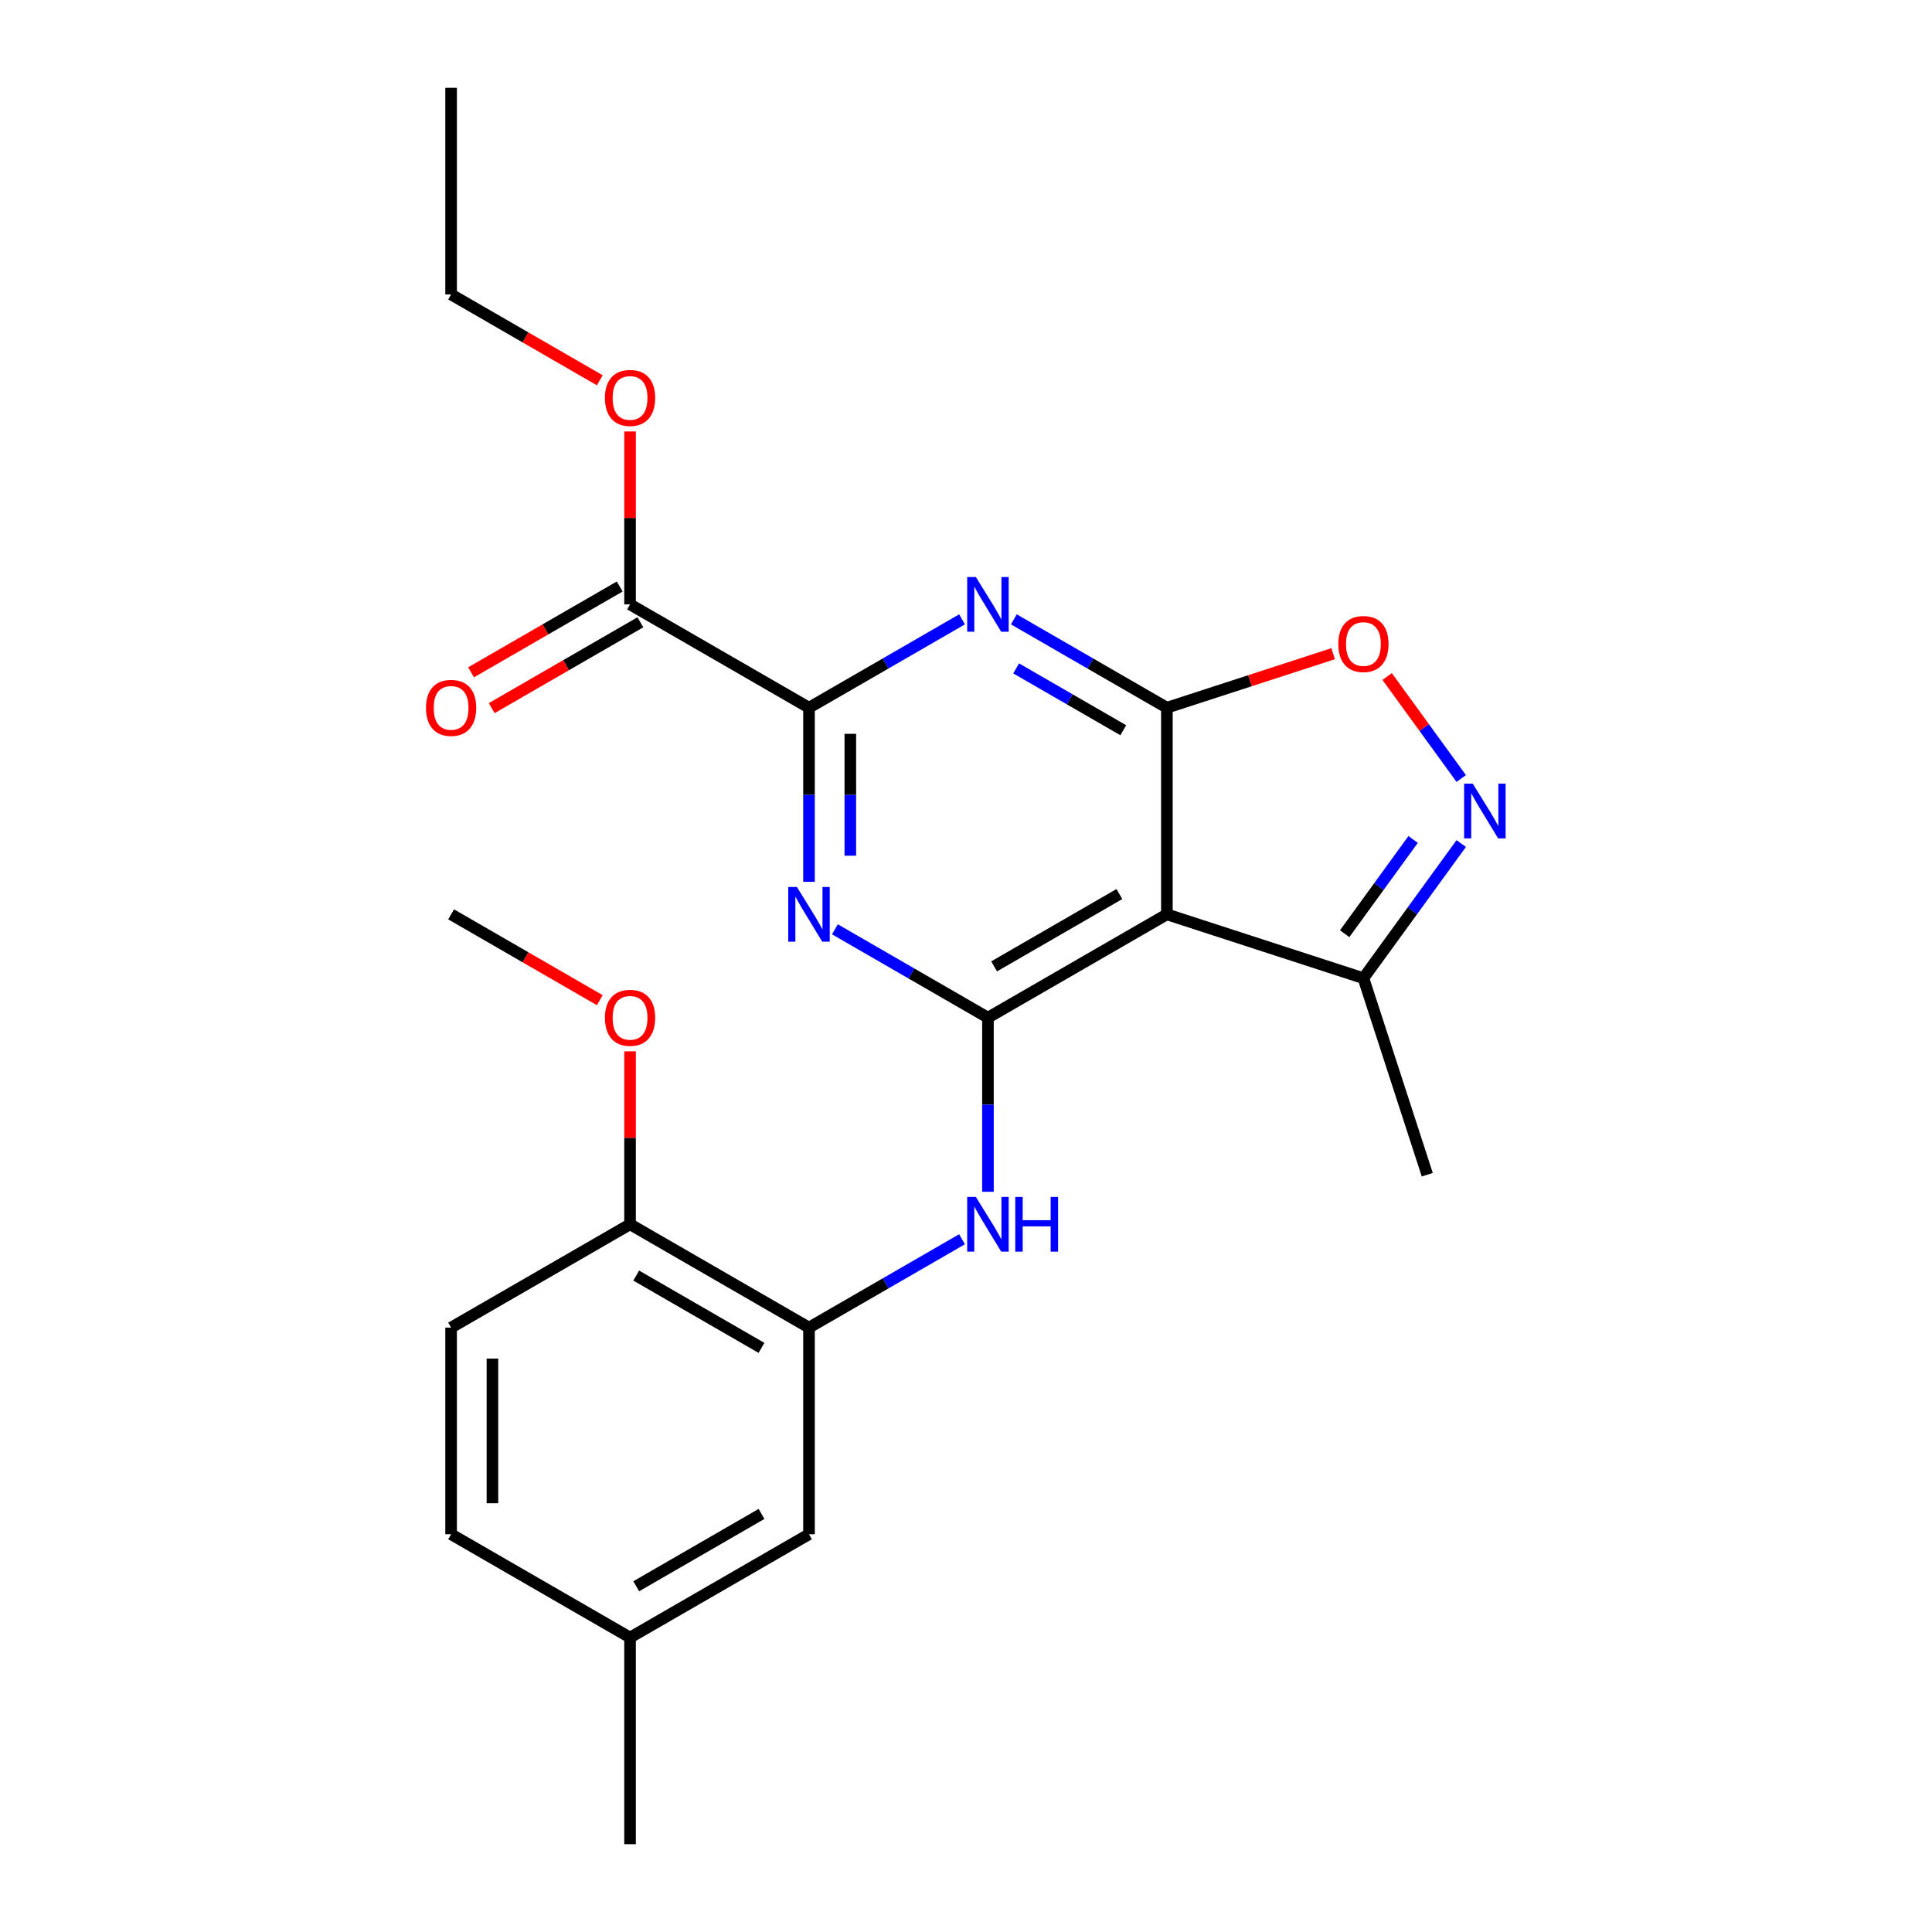 <?xml version='1.0' encoding='iso-8859-1'?>
<svg version='1.1' baseProfile='full'
              xmlns='http://www.w3.org/2000/svg'
                      xmlns:rdkit='http://www.rdkit.org/xml'
                      xmlns:xlink='http://www.w3.org/1999/xlink'
                  xml:space='preserve'
width='1000px' height='1000px' viewBox='0 0 1000 1000'>
<!-- END OF HEADER -->
<rect style='opacity:1.0;fill:#FFFFFF;stroke:none' width='1000' height='1000' x='0' y='0'> </rect>
<path class='bond-1' d='M 603.982,366.31 L 564.378,343.444' style='fill:none;fill-rule:evenodd;stroke:#000000;stroke-width:6px;stroke-linecap:butt;stroke-linejoin:miter;stroke-opacity:1' />
<path class='bond-1' d='M 564.378,343.444 L 524.773,320.579' style='fill:none;fill-rule:evenodd;stroke:#0000FF;stroke-width:6px;stroke-linecap:butt;stroke-linejoin:miter;stroke-opacity:1' />
<path class='bond-1' d='M 581.406,377.975 L 553.683,361.969' style='fill:none;fill-rule:evenodd;stroke:#000000;stroke-width:6px;stroke-linecap:butt;stroke-linejoin:miter;stroke-opacity:1' />
<path class='bond-1' d='M 553.683,361.969 L 525.959,345.963' style='fill:none;fill-rule:evenodd;stroke:#0000FF;stroke-width:6px;stroke-linecap:butt;stroke-linejoin:miter;stroke-opacity:1' />
<path class='bond-3' d='M 603.982,366.31 L 603.982,473.262' style='fill:none;fill-rule:evenodd;stroke:#000000;stroke-width:6px;stroke-linecap:butt;stroke-linejoin:miter;stroke-opacity:1' />
<path class='bond-6' d='M 603.982,366.31 L 647.004,352.332' style='fill:none;fill-rule:evenodd;stroke:#000000;stroke-width:6px;stroke-linecap:butt;stroke-linejoin:miter;stroke-opacity:1' />
<path class='bond-6' d='M 647.004,352.332 L 690.026,338.353' style='fill:none;fill-rule:evenodd;stroke:#FF0000;stroke-width:6px;stroke-linecap:butt;stroke-linejoin:miter;stroke-opacity:1' />
<path class='bond-0' d='M 511.359,526.738 L 603.982,473.262' style='fill:none;fill-rule:evenodd;stroke:#000000;stroke-width:6px;stroke-linecap:butt;stroke-linejoin:miter;stroke-opacity:1' />
<path class='bond-0' d='M 514.558,500.192 L 579.394,462.759' style='fill:none;fill-rule:evenodd;stroke:#000000;stroke-width:6px;stroke-linecap:butt;stroke-linejoin:miter;stroke-opacity:1' />
<path class='bond-2' d='M 511.359,526.738 L 471.755,503.872' style='fill:none;fill-rule:evenodd;stroke:#000000;stroke-width:6px;stroke-linecap:butt;stroke-linejoin:miter;stroke-opacity:1' />
<path class='bond-2' d='M 471.755,503.872 L 432.15,481.006' style='fill:none;fill-rule:evenodd;stroke:#0000FF;stroke-width:6px;stroke-linecap:butt;stroke-linejoin:miter;stroke-opacity:1' />
<path class='bond-7' d='M 511.359,526.738 L 511.359,571.797' style='fill:none;fill-rule:evenodd;stroke:#000000;stroke-width:6px;stroke-linecap:butt;stroke-linejoin:miter;stroke-opacity:1' />
<path class='bond-7' d='M 511.359,571.797 L 511.359,616.856' style='fill:none;fill-rule:evenodd;stroke:#0000FF;stroke-width:6px;stroke-linecap:butt;stroke-linejoin:miter;stroke-opacity:1' />
<path class='bond-4' d='M 497.946,320.579 L 458.341,343.444' style='fill:none;fill-rule:evenodd;stroke:#0000FF;stroke-width:6px;stroke-linecap:butt;stroke-linejoin:miter;stroke-opacity:1' />
<path class='bond-4' d='M 458.341,343.444 L 418.736,366.31' style='fill:none;fill-rule:evenodd;stroke:#000000;stroke-width:6px;stroke-linecap:butt;stroke-linejoin:miter;stroke-opacity:1' />
<path class='bond-25' d='M 418.736,456.428 L 418.736,411.369' style='fill:none;fill-rule:evenodd;stroke:#0000FF;stroke-width:6px;stroke-linecap:butt;stroke-linejoin:miter;stroke-opacity:1' />
<path class='bond-25' d='M 418.736,411.369 L 418.736,366.31' style='fill:none;fill-rule:evenodd;stroke:#000000;stroke-width:6px;stroke-linecap:butt;stroke-linejoin:miter;stroke-opacity:1' />
<path class='bond-25' d='M 440.127,442.911 L 440.127,411.369' style='fill:none;fill-rule:evenodd;stroke:#0000FF;stroke-width:6px;stroke-linecap:butt;stroke-linejoin:miter;stroke-opacity:1' />
<path class='bond-25' d='M 440.127,411.369 L 440.127,379.828' style='fill:none;fill-rule:evenodd;stroke:#000000;stroke-width:6px;stroke-linecap:butt;stroke-linejoin:miter;stroke-opacity:1' />
<path class='bond-8' d='M 603.982,473.262 L 705.7,506.312' style='fill:none;fill-rule:evenodd;stroke:#000000;stroke-width:6px;stroke-linecap:butt;stroke-linejoin:miter;stroke-opacity:1' />
<path class='bond-10' d='M 418.736,366.31 L 326.113,312.834' style='fill:none;fill-rule:evenodd;stroke:#000000;stroke-width:6px;stroke-linecap:butt;stroke-linejoin:miter;stroke-opacity:1' />
<path class='bond-5' d='M 756.334,402.952 L 737.161,376.563' style='fill:none;fill-rule:evenodd;stroke:#0000FF;stroke-width:6px;stroke-linecap:butt;stroke-linejoin:miter;stroke-opacity:1' />
<path class='bond-5' d='M 737.161,376.563 L 717.988,350.174' style='fill:none;fill-rule:evenodd;stroke:#FF0000;stroke-width:6px;stroke-linecap:butt;stroke-linejoin:miter;stroke-opacity:1' />
<path class='bond-24' d='M 756.334,436.62 L 731.017,471.466' style='fill:none;fill-rule:evenodd;stroke:#0000FF;stroke-width:6px;stroke-linecap:butt;stroke-linejoin:miter;stroke-opacity:1' />
<path class='bond-24' d='M 731.017,471.466 L 705.7,506.312' style='fill:none;fill-rule:evenodd;stroke:#000000;stroke-width:6px;stroke-linecap:butt;stroke-linejoin:miter;stroke-opacity:1' />
<path class='bond-24' d='M 731.434,434.501 L 713.712,458.893' style='fill:none;fill-rule:evenodd;stroke:#0000FF;stroke-width:6px;stroke-linecap:butt;stroke-linejoin:miter;stroke-opacity:1' />
<path class='bond-24' d='M 713.712,458.893 L 695.99,483.285' style='fill:none;fill-rule:evenodd;stroke:#000000;stroke-width:6px;stroke-linecap:butt;stroke-linejoin:miter;stroke-opacity:1' />
<path class='bond-9' d='M 497.946,641.434 L 458.341,664.3' style='fill:none;fill-rule:evenodd;stroke:#0000FF;stroke-width:6px;stroke-linecap:butt;stroke-linejoin:miter;stroke-opacity:1' />
<path class='bond-9' d='M 458.341,664.3 L 418.736,687.166' style='fill:none;fill-rule:evenodd;stroke:#000000;stroke-width:6px;stroke-linecap:butt;stroke-linejoin:miter;stroke-opacity:1' />
<path class='bond-19' d='M 705.7,506.312 L 738.75,608.029' style='fill:none;fill-rule:evenodd;stroke:#000000;stroke-width:6px;stroke-linecap:butt;stroke-linejoin:miter;stroke-opacity:1' />
<path class='bond-11' d='M 418.736,687.166 L 326.113,633.69' style='fill:none;fill-rule:evenodd;stroke:#000000;stroke-width:6px;stroke-linecap:butt;stroke-linejoin:miter;stroke-opacity:1' />
<path class='bond-11' d='M 394.148,697.669 L 329.311,660.236' style='fill:none;fill-rule:evenodd;stroke:#000000;stroke-width:6px;stroke-linecap:butt;stroke-linejoin:miter;stroke-opacity:1' />
<path class='bond-12' d='M 418.736,687.166 L 418.736,794.118' style='fill:none;fill-rule:evenodd;stroke:#000000;stroke-width:6px;stroke-linecap:butt;stroke-linejoin:miter;stroke-opacity:1' />
<path class='bond-13' d='M 320.766,303.572 L 282.291,325.785' style='fill:none;fill-rule:evenodd;stroke:#000000;stroke-width:6px;stroke-linecap:butt;stroke-linejoin:miter;stroke-opacity:1' />
<path class='bond-13' d='M 282.291,325.785 L 243.816,347.999' style='fill:none;fill-rule:evenodd;stroke:#FF0000;stroke-width:6px;stroke-linecap:butt;stroke-linejoin:miter;stroke-opacity:1' />
<path class='bond-13' d='M 331.461,322.097 L 292.986,344.31' style='fill:none;fill-rule:evenodd;stroke:#000000;stroke-width:6px;stroke-linecap:butt;stroke-linejoin:miter;stroke-opacity:1' />
<path class='bond-13' d='M 292.986,344.31 L 254.512,366.523' style='fill:none;fill-rule:evenodd;stroke:#FF0000;stroke-width:6px;stroke-linecap:butt;stroke-linejoin:miter;stroke-opacity:1' />
<path class='bond-16' d='M 326.113,312.834 L 326.113,268.075' style='fill:none;fill-rule:evenodd;stroke:#000000;stroke-width:6px;stroke-linecap:butt;stroke-linejoin:miter;stroke-opacity:1' />
<path class='bond-16' d='M 326.113,268.075 L 326.113,223.316' style='fill:none;fill-rule:evenodd;stroke:#FF0000;stroke-width:6px;stroke-linecap:butt;stroke-linejoin:miter;stroke-opacity:1' />
<path class='bond-14' d='M 326.113,633.69 L 233.49,687.166' style='fill:none;fill-rule:evenodd;stroke:#000000;stroke-width:6px;stroke-linecap:butt;stroke-linejoin:miter;stroke-opacity:1' />
<path class='bond-18' d='M 326.113,633.69 L 326.113,588.931' style='fill:none;fill-rule:evenodd;stroke:#000000;stroke-width:6px;stroke-linecap:butt;stroke-linejoin:miter;stroke-opacity:1' />
<path class='bond-18' d='M 326.113,588.931 L 326.113,544.172' style='fill:none;fill-rule:evenodd;stroke:#FF0000;stroke-width:6px;stroke-linecap:butt;stroke-linejoin:miter;stroke-opacity:1' />
<path class='bond-15' d='M 418.736,794.118 L 326.113,847.594' style='fill:none;fill-rule:evenodd;stroke:#000000;stroke-width:6px;stroke-linecap:butt;stroke-linejoin:miter;stroke-opacity:1' />
<path class='bond-15' d='M 394.148,783.614 L 329.311,821.048' style='fill:none;fill-rule:evenodd;stroke:#000000;stroke-width:6px;stroke-linecap:butt;stroke-linejoin:miter;stroke-opacity:1' />
<path class='bond-26' d='M 233.49,687.166 L 233.49,794.118' style='fill:none;fill-rule:evenodd;stroke:#000000;stroke-width:6px;stroke-linecap:butt;stroke-linejoin:miter;stroke-opacity:1' />
<path class='bond-26' d='M 254.881,703.209 L 254.881,778.075' style='fill:none;fill-rule:evenodd;stroke:#000000;stroke-width:6px;stroke-linecap:butt;stroke-linejoin:miter;stroke-opacity:1' />
<path class='bond-17' d='M 326.113,847.594 L 233.49,794.118' style='fill:none;fill-rule:evenodd;stroke:#000000;stroke-width:6px;stroke-linecap:butt;stroke-linejoin:miter;stroke-opacity:1' />
<path class='bond-21' d='M 326.113,847.594 L 326.113,954.545' style='fill:none;fill-rule:evenodd;stroke:#000000;stroke-width:6px;stroke-linecap:butt;stroke-linejoin:miter;stroke-opacity:1' />
<path class='bond-20' d='M 310.439,196.833 L 271.965,174.62' style='fill:none;fill-rule:evenodd;stroke:#FF0000;stroke-width:6px;stroke-linecap:butt;stroke-linejoin:miter;stroke-opacity:1' />
<path class='bond-20' d='M 271.965,174.62 L 233.49,152.406' style='fill:none;fill-rule:evenodd;stroke:#000000;stroke-width:6px;stroke-linecap:butt;stroke-linejoin:miter;stroke-opacity:1' />
<path class='bond-22' d='M 310.439,517.689 L 271.965,495.475' style='fill:none;fill-rule:evenodd;stroke:#FF0000;stroke-width:6px;stroke-linecap:butt;stroke-linejoin:miter;stroke-opacity:1' />
<path class='bond-22' d='M 271.965,495.475 L 233.49,473.262' style='fill:none;fill-rule:evenodd;stroke:#000000;stroke-width:6px;stroke-linecap:butt;stroke-linejoin:miter;stroke-opacity:1' />
<path class='bond-23' d='M 233.49,152.406 L 233.49,45.455' style='fill:none;fill-rule:evenodd;stroke:#000000;stroke-width:6px;stroke-linecap:butt;stroke-linejoin:miter;stroke-opacity:1' />
<path  class='atom-2' d='M 505.099 298.674
L 514.379 313.674
Q 515.299 315.154, 516.779 317.834
Q 518.259 320.514, 518.339 320.674
L 518.339 298.674
L 522.099 298.674
L 522.099 326.994
L 518.219 326.994
L 508.259 310.594
Q 507.099 308.674, 505.859 306.474
Q 504.659 304.274, 504.299 303.594
L 504.299 326.994
L 500.619 326.994
L 500.619 298.674
L 505.099 298.674
' fill='#0000FF'/>
<path  class='atom-3' d='M 412.476 459.102
L 421.756 474.102
Q 422.676 475.582, 424.156 478.262
Q 425.636 480.942, 425.716 481.102
L 425.716 459.102
L 429.476 459.102
L 429.476 487.422
L 425.596 487.422
L 415.636 471.022
Q 414.476 469.102, 413.236 466.902
Q 412.036 464.702, 411.676 464.022
L 411.676 487.422
L 407.996 487.422
L 407.996 459.102
L 412.476 459.102
' fill='#0000FF'/>
<path  class='atom-6' d='M 762.304 405.626
L 771.584 420.626
Q 772.504 422.106, 773.984 424.786
Q 775.464 427.466, 775.544 427.626
L 775.544 405.626
L 779.304 405.626
L 779.304 433.946
L 775.424 433.946
L 765.464 417.546
Q 764.304 415.626, 763.064 413.426
Q 761.864 411.226, 761.504 410.546
L 761.504 433.946
L 757.824 433.946
L 757.824 405.626
L 762.304 405.626
' fill='#0000FF'/>
<path  class='atom-7' d='M 692.7 333.34
Q 692.7 326.54, 696.06 322.74
Q 699.42 318.94, 705.7 318.94
Q 711.98 318.94, 715.34 322.74
Q 718.7 326.54, 718.7 333.34
Q 718.7 340.22, 715.3 344.14
Q 711.9 348.02, 705.7 348.02
Q 699.46 348.02, 696.06 344.14
Q 692.7 340.26, 692.7 333.34
M 705.7 344.82
Q 710.02 344.82, 712.34 341.94
Q 714.7 339.02, 714.7 333.34
Q 714.7 327.78, 712.34 324.98
Q 710.02 322.14, 705.7 322.14
Q 701.38 322.14, 699.02 324.94
Q 696.7 327.74, 696.7 333.34
Q 696.7 339.06, 699.02 341.94
Q 701.38 344.82, 705.7 344.82
' fill='#FF0000'/>
<path  class='atom-8' d='M 505.099 619.53
L 514.379 634.53
Q 515.299 636.01, 516.779 638.69
Q 518.259 641.37, 518.339 641.53
L 518.339 619.53
L 522.099 619.53
L 522.099 647.85
L 518.219 647.85
L 508.259 631.45
Q 507.099 629.53, 505.859 627.33
Q 504.659 625.13, 504.299 624.45
L 504.299 647.85
L 500.619 647.85
L 500.619 619.53
L 505.099 619.53
' fill='#0000FF'/>
<path  class='atom-8' d='M 525.499 619.53
L 529.339 619.53
L 529.339 631.57
L 543.819 631.57
L 543.819 619.53
L 547.659 619.53
L 547.659 647.85
L 543.819 647.85
L 543.819 634.77
L 529.339 634.77
L 529.339 647.85
L 525.499 647.85
L 525.499 619.53
' fill='#0000FF'/>
<path  class='atom-14' d='M 220.49 366.39
Q 220.49 359.59, 223.85 355.79
Q 227.21 351.99, 233.49 351.99
Q 239.77 351.99, 243.13 355.79
Q 246.49 359.59, 246.49 366.39
Q 246.49 373.27, 243.09 377.19
Q 239.69 381.07, 233.49 381.07
Q 227.25 381.07, 223.85 377.19
Q 220.49 373.31, 220.49 366.39
M 233.49 377.87
Q 237.81 377.87, 240.13 374.99
Q 242.49 372.07, 242.49 366.39
Q 242.49 360.83, 240.13 358.03
Q 237.81 355.19, 233.49 355.19
Q 229.17 355.19, 226.81 357.99
Q 224.49 360.79, 224.49 366.39
Q 224.49 372.11, 226.81 374.99
Q 229.17 377.87, 233.49 377.87
' fill='#FF0000'/>
<path  class='atom-17' d='M 313.113 205.962
Q 313.113 199.162, 316.473 195.362
Q 319.833 191.562, 326.113 191.562
Q 332.393 191.562, 335.753 195.362
Q 339.113 199.162, 339.113 205.962
Q 339.113 212.842, 335.713 216.762
Q 332.313 220.642, 326.113 220.642
Q 319.873 220.642, 316.473 216.762
Q 313.113 212.882, 313.113 205.962
M 326.113 217.442
Q 330.433 217.442, 332.753 214.562
Q 335.113 211.642, 335.113 205.962
Q 335.113 200.402, 332.753 197.602
Q 330.433 194.762, 326.113 194.762
Q 321.793 194.762, 319.433 197.562
Q 317.113 200.362, 317.113 205.962
Q 317.113 211.682, 319.433 214.562
Q 321.793 217.442, 326.113 217.442
' fill='#FF0000'/>
<path  class='atom-19' d='M 313.113 526.818
Q 313.113 520.018, 316.473 516.218
Q 319.833 512.418, 326.113 512.418
Q 332.393 512.418, 335.753 516.218
Q 339.113 520.018, 339.113 526.818
Q 339.113 533.698, 335.713 537.618
Q 332.313 541.498, 326.113 541.498
Q 319.873 541.498, 316.473 537.618
Q 313.113 533.738, 313.113 526.818
M 326.113 538.298
Q 330.433 538.298, 332.753 535.418
Q 335.113 532.498, 335.113 526.818
Q 335.113 521.258, 332.753 518.458
Q 330.433 515.618, 326.113 515.618
Q 321.793 515.618, 319.433 518.418
Q 317.113 521.218, 317.113 526.818
Q 317.113 532.538, 319.433 535.418
Q 321.793 538.298, 326.113 538.298
' fill='#FF0000'/>
</svg>
